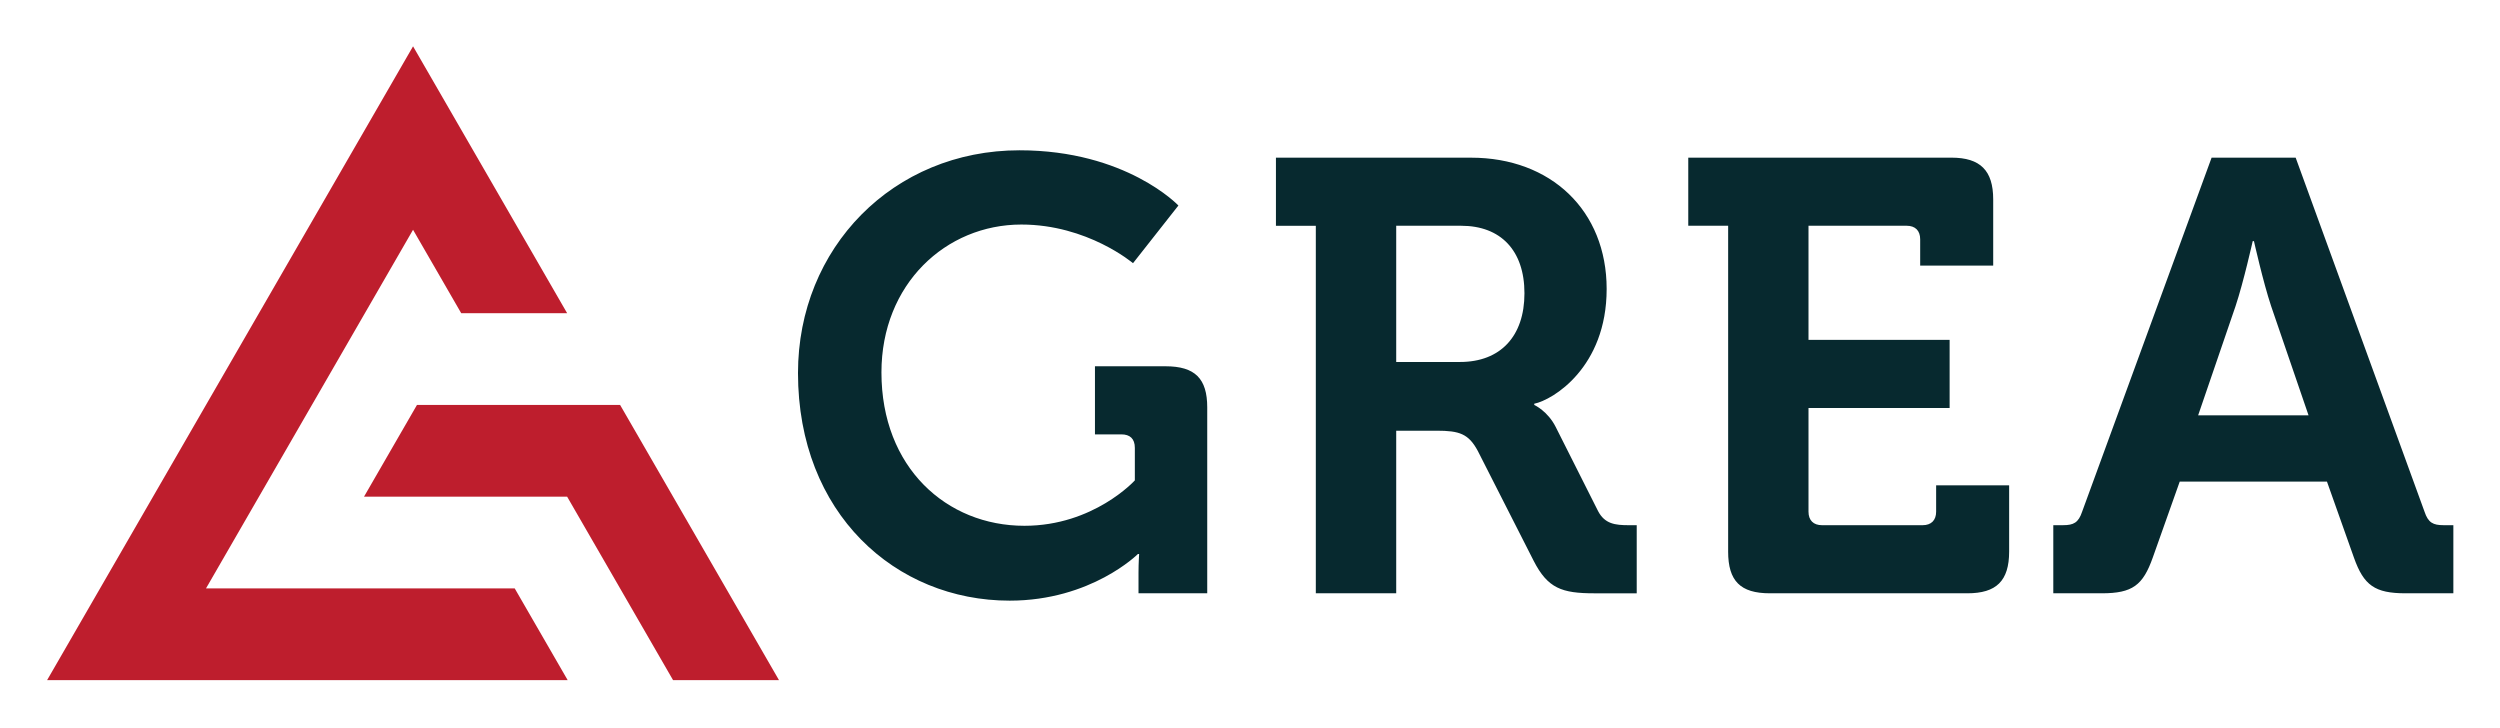 <svg xmlns="http://www.w3.org/2000/svg" xmlns:xlink="http://www.w3.org/1999/xlink" id="Layer_1" viewBox="0 0 1920 558.75"><defs><style>.cls-1{fill:none;}.cls-2{clip-path:url(#clippath);}.cls-3{fill:#be1e2d;}.cls-4{fill:#07292f;}</style><clipPath id="clippath"><rect class="cls-1" x="36.19" y="35.58" width="1848" height="486.75"></rect></clipPath></defs><path class="cls-3" d="m320.24,310.98l-40.67,70.45h155.98l81.35,140.89h81.35l-122.02-211.34h-155.99Zm-3.02-275.4L36.19,522.32h399.77l-40.67-70.45h-237.07l159-275.4,36.99,64.06h81.35l-118.33-204.95Z"></path><g class="cls-2"><path class="cls-4" d="m1688.16,319l28.74-83.88c6.13-18.38,13.19-49.95,13.19-49.95h.94s7.07,31.57,13.2,49.95l28.74,83.88h-84.82Zm-111.21,136.65h37.23c23.56,0,31.57-6.13,39.11-27.33l20.73-58.43h113.09l20.73,58.43c7.54,21.21,16.02,27.33,39.58,27.33h36.76v-52.31h-7.54c-8.01,0-11.78-1.88-14.61-10.37l-98.96-271.89h-64.56l-99.43,271.89c-2.83,8.48-6.6,10.37-14.61,10.37h-7.54v52.31Zm-249.74-32.04c0,22.62,9.43,32.04,32.04,32.04h151.73c22.15,0,32.04-9.43,32.04-32.04v-50.89h-56.07v20.26c0,6.6-3.77,10.37-10.37,10.37h-77.28c-6.6,0-10.37-3.77-10.37-10.37v-79.64h108.38v-52.31h-108.38v-87.65h75.4c6.6,0,10.37,3.77,10.37,10.37v20.26h56.08v-50.89c0-22.15-9.9-32.04-32.04-32.04h-202.15v52.3h30.63v250.22Zm-254.92-145.61v-104.61h49.95c30.16,0,48.54,18.85,48.54,51.83s-18.38,52.78-49.48,52.78h-49.01Zm-61.73,177.65h61.73v-124.87h31.1c17.44,0,24.5,2.36,31.57,15.55l42.88,84.35c10.84,21.21,21.68,24.98,46.65,24.98h32.51v-52.31h-6.13c-10.37,0-18.38-.94-23.56-10.84l-32.51-64.56c-6.13-12.25-16.49-16.96-16.49-16.96v-.94c14.14-2.83,55.6-27.8,55.6-88.12s-42.88-100.84-104.14-100.84h-149.85v52.3h30.63v282.26Zm-397.7-169.17c0,107.91,74.92,174.82,162.57,174.82,62.67,0,98.48-35.81,98.48-35.81h.94s-.47,7.07-.47,14.14v16.02h52.78v-142.78c0-22.15-9.42-31.57-32.04-31.57h-54.19v52.3h20.26c6.6,0,10.37,3.3,10.37,10.37v24.97s-31.57,34.87-84.82,34.87c-59.84,0-109.79-44.77-109.79-117.8,0-67.86,49.48-113.56,107.44-113.56,50.89,0,85.76,29.69,85.76,29.69l34.87-44.3s-40.05-42.41-122.05-42.41c-97.07,0-170.11,74.92-170.11,171.05"></path></g></svg>